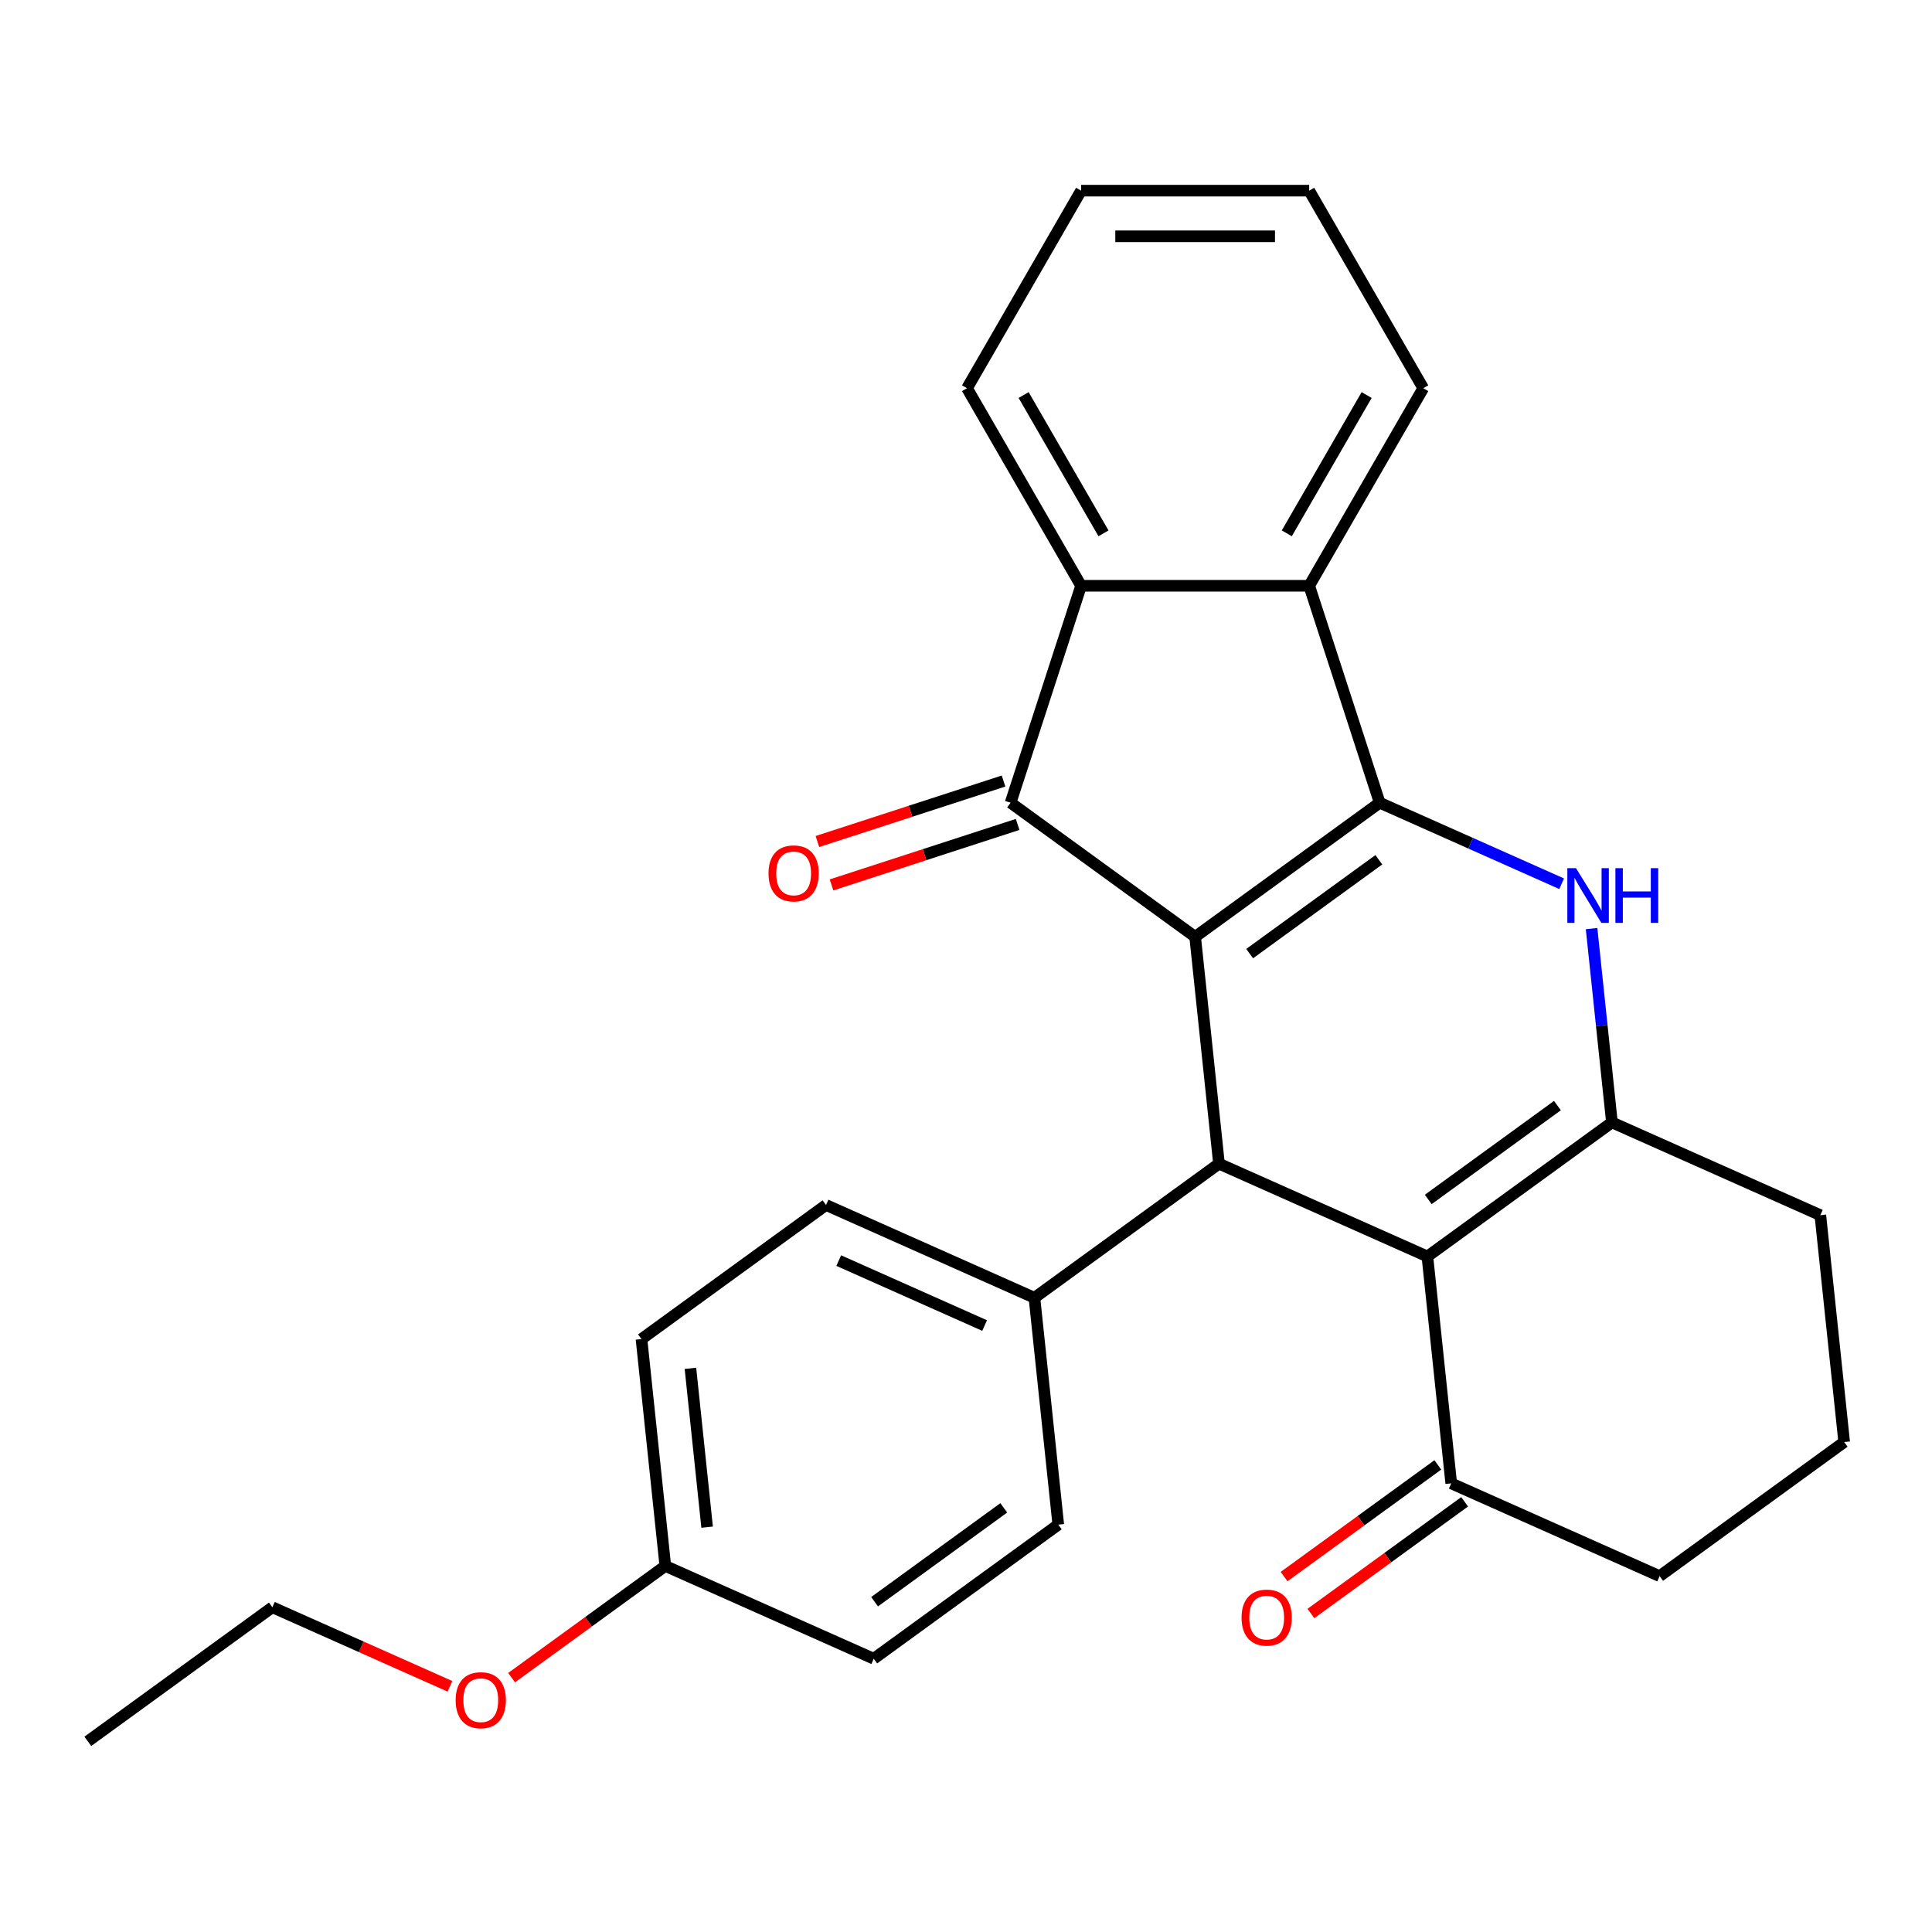 <?xml version='1.0' encoding='iso-8859-1'?>
<svg version='1.1' baseProfile='full'
              xmlns='http://www.w3.org/2000/svg'
                      xmlns:rdkit='http://www.rdkit.org/xml'
                      xmlns:xlink='http://www.w3.org/1999/xlink'
                  xml:space='preserve'
width='1000px' height='1000px' viewBox='0 0 1000 1000'>
<!-- END OF HEADER -->
<rect style='opacity:1.0;fill:#FFFFFF;stroke:none' width='1000' height='1000' x='0' y='0'> </rect>
<path class='bond-0' d='M 618.603,484.897 L 714.127,415.494' style='fill:none;fill-rule:evenodd;stroke:#000000;stroke-width:6px;stroke-linecap:butt;stroke-linejoin:miter;stroke-opacity:1' />
<path class='bond-0' d='M 646.812,493.592 L 713.679,445.01' style='fill:none;fill-rule:evenodd;stroke:#000000;stroke-width:6px;stroke-linecap:butt;stroke-linejoin:miter;stroke-opacity:1' />
<path class='bond-2' d='M 618.603,484.897 L 523.078,415.494' style='fill:none;fill-rule:evenodd;stroke:#000000;stroke-width:6px;stroke-linecap:butt;stroke-linejoin:miter;stroke-opacity:1' />
<path class='bond-4' d='M 618.603,484.897 L 630.945,602.325' style='fill:none;fill-rule:evenodd;stroke:#000000;stroke-width:6px;stroke-linecap:butt;stroke-linejoin:miter;stroke-opacity:1' />
<path class='bond-1' d='M 714.127,415.494 L 761.215,436.459' style='fill:none;fill-rule:evenodd;stroke:#000000;stroke-width:6px;stroke-linecap:butt;stroke-linejoin:miter;stroke-opacity:1' />
<path class='bond-1' d='M 761.215,436.459 L 808.302,457.424' style='fill:none;fill-rule:evenodd;stroke:#0000FF;stroke-width:6px;stroke-linecap:butt;stroke-linejoin:miter;stroke-opacity:1' />
<path class='bond-6' d='M 714.127,415.494 L 677.64,303.198' style='fill:none;fill-rule:evenodd;stroke:#000000;stroke-width:6px;stroke-linecap:butt;stroke-linejoin:miter;stroke-opacity:1' />
<path class='bond-28' d='M 823.793,480.632 L 829.065,530.79' style='fill:none;fill-rule:evenodd;stroke:#0000FF;stroke-width:6px;stroke-linecap:butt;stroke-linejoin:miter;stroke-opacity:1' />
<path class='bond-28' d='M 829.065,530.79 L 834.336,580.948' style='fill:none;fill-rule:evenodd;stroke:#000000;stroke-width:6px;stroke-linecap:butt;stroke-linejoin:miter;stroke-opacity:1' />
<path class='bond-7' d='M 523.078,415.494 L 559.565,303.198' style='fill:none;fill-rule:evenodd;stroke:#000000;stroke-width:6px;stroke-linecap:butt;stroke-linejoin:miter;stroke-opacity:1' />
<path class='bond-10' d='M 519.429,404.265 L 471.257,419.917' style='fill:none;fill-rule:evenodd;stroke:#000000;stroke-width:6px;stroke-linecap:butt;stroke-linejoin:miter;stroke-opacity:1' />
<path class='bond-10' d='M 471.257,419.917 L 423.085,435.569' style='fill:none;fill-rule:evenodd;stroke:#FF0000;stroke-width:6px;stroke-linecap:butt;stroke-linejoin:miter;stroke-opacity:1' />
<path class='bond-10' d='M 526.727,426.724 L 478.555,442.376' style='fill:none;fill-rule:evenodd;stroke:#000000;stroke-width:6px;stroke-linecap:butt;stroke-linejoin:miter;stroke-opacity:1' />
<path class='bond-10' d='M 478.555,442.376 L 430.383,458.028' style='fill:none;fill-rule:evenodd;stroke:#FF0000;stroke-width:6px;stroke-linecap:butt;stroke-linejoin:miter;stroke-opacity:1' />
<path class='bond-3' d='M 738.812,650.351 L 630.945,602.325' style='fill:none;fill-rule:evenodd;stroke:#000000;stroke-width:6px;stroke-linecap:butt;stroke-linejoin:miter;stroke-opacity:1' />
<path class='bond-5' d='M 738.812,650.351 L 834.336,580.948' style='fill:none;fill-rule:evenodd;stroke:#000000;stroke-width:6px;stroke-linecap:butt;stroke-linejoin:miter;stroke-opacity:1' />
<path class='bond-5' d='M 739.26,620.835 L 806.127,572.253' style='fill:none;fill-rule:evenodd;stroke:#000000;stroke-width:6px;stroke-linecap:butt;stroke-linejoin:miter;stroke-opacity:1' />
<path class='bond-8' d='M 738.812,650.351 L 751.154,767.779' style='fill:none;fill-rule:evenodd;stroke:#000000;stroke-width:6px;stroke-linecap:butt;stroke-linejoin:miter;stroke-opacity:1' />
<path class='bond-9' d='M 630.945,602.325 L 535.42,671.728' style='fill:none;fill-rule:evenodd;stroke:#000000;stroke-width:6px;stroke-linecap:butt;stroke-linejoin:miter;stroke-opacity:1' />
<path class='bond-14' d='M 834.336,580.948 L 942.203,628.973' style='fill:none;fill-rule:evenodd;stroke:#000000;stroke-width:6px;stroke-linecap:butt;stroke-linejoin:miter;stroke-opacity:1' />
<path class='bond-18' d='M 677.64,303.198 L 736.678,200.942' style='fill:none;fill-rule:evenodd;stroke:#000000;stroke-width:6px;stroke-linecap:butt;stroke-linejoin:miter;stroke-opacity:1' />
<path class='bond-18' d='M 666.045,276.052 L 707.371,204.473' style='fill:none;fill-rule:evenodd;stroke:#000000;stroke-width:6px;stroke-linecap:butt;stroke-linejoin:miter;stroke-opacity:1' />
<path class='bond-27' d='M 677.64,303.198 L 559.565,303.198' style='fill:none;fill-rule:evenodd;stroke:#000000;stroke-width:6px;stroke-linecap:butt;stroke-linejoin:miter;stroke-opacity:1' />
<path class='bond-19' d='M 559.565,303.198 L 500.528,200.942' style='fill:none;fill-rule:evenodd;stroke:#000000;stroke-width:6px;stroke-linecap:butt;stroke-linejoin:miter;stroke-opacity:1' />
<path class='bond-19' d='M 571.161,276.052 L 529.834,204.473' style='fill:none;fill-rule:evenodd;stroke:#000000;stroke-width:6px;stroke-linecap:butt;stroke-linejoin:miter;stroke-opacity:1' />
<path class='bond-11' d='M 744.214,758.226 L 704.427,787.133' style='fill:none;fill-rule:evenodd;stroke:#000000;stroke-width:6px;stroke-linecap:butt;stroke-linejoin:miter;stroke-opacity:1' />
<path class='bond-11' d='M 704.427,787.133 L 664.641,816.039' style='fill:none;fill-rule:evenodd;stroke:#FF0000;stroke-width:6px;stroke-linecap:butt;stroke-linejoin:miter;stroke-opacity:1' />
<path class='bond-11' d='M 758.094,777.331 L 718.308,806.238' style='fill:none;fill-rule:evenodd;stroke:#000000;stroke-width:6px;stroke-linecap:butt;stroke-linejoin:miter;stroke-opacity:1' />
<path class='bond-11' d='M 718.308,806.238 L 678.521,835.144' style='fill:none;fill-rule:evenodd;stroke:#FF0000;stroke-width:6px;stroke-linecap:butt;stroke-linejoin:miter;stroke-opacity:1' />
<path class='bond-21' d='M 751.154,767.779 L 859.021,815.804' style='fill:none;fill-rule:evenodd;stroke:#000000;stroke-width:6px;stroke-linecap:butt;stroke-linejoin:miter;stroke-opacity:1' />
<path class='bond-12' d='M 535.42,671.728 L 427.553,623.703' style='fill:none;fill-rule:evenodd;stroke:#000000;stroke-width:6px;stroke-linecap:butt;stroke-linejoin:miter;stroke-opacity:1' />
<path class='bond-12' d='M 509.635,686.098 L 434.128,652.48' style='fill:none;fill-rule:evenodd;stroke:#000000;stroke-width:6px;stroke-linecap:butt;stroke-linejoin:miter;stroke-opacity:1' />
<path class='bond-13' d='M 535.42,671.728 L 547.762,789.156' style='fill:none;fill-rule:evenodd;stroke:#000000;stroke-width:6px;stroke-linecap:butt;stroke-linejoin:miter;stroke-opacity:1' />
<path class='bond-16' d='M 427.553,623.703 L 332.029,693.105' style='fill:none;fill-rule:evenodd;stroke:#000000;stroke-width:6px;stroke-linecap:butt;stroke-linejoin:miter;stroke-opacity:1' />
<path class='bond-17' d='M 547.762,789.156 L 452.238,858.559' style='fill:none;fill-rule:evenodd;stroke:#000000;stroke-width:6px;stroke-linecap:butt;stroke-linejoin:miter;stroke-opacity:1' />
<path class='bond-17' d='M 519.553,780.462 L 452.686,829.044' style='fill:none;fill-rule:evenodd;stroke:#000000;stroke-width:6px;stroke-linecap:butt;stroke-linejoin:miter;stroke-opacity:1' />
<path class='bond-31' d='M 942.203,628.973 L 954.545,746.402' style='fill:none;fill-rule:evenodd;stroke:#000000;stroke-width:6px;stroke-linecap:butt;stroke-linejoin:miter;stroke-opacity:1' />
<path class='bond-15' d='M 344.371,810.533 L 452.238,858.559' style='fill:none;fill-rule:evenodd;stroke:#000000;stroke-width:6px;stroke-linecap:butt;stroke-linejoin:miter;stroke-opacity:1' />
<path class='bond-20' d='M 344.371,810.533 L 304.584,839.44' style='fill:none;fill-rule:evenodd;stroke:#000000;stroke-width:6px;stroke-linecap:butt;stroke-linejoin:miter;stroke-opacity:1' />
<path class='bond-20' d='M 304.584,839.44 L 264.798,868.347' style='fill:none;fill-rule:evenodd;stroke:#FF0000;stroke-width:6px;stroke-linecap:butt;stroke-linejoin:miter;stroke-opacity:1' />
<path class='bond-29' d='M 344.371,810.533 L 332.029,693.105' style='fill:none;fill-rule:evenodd;stroke:#000000;stroke-width:6px;stroke-linecap:butt;stroke-linejoin:miter;stroke-opacity:1' />
<path class='bond-29' d='M 366.005,790.451 L 357.366,708.251' style='fill:none;fill-rule:evenodd;stroke:#000000;stroke-width:6px;stroke-linecap:butt;stroke-linejoin:miter;stroke-opacity:1' />
<path class='bond-24' d='M 736.678,200.942 L 677.64,98.686' style='fill:none;fill-rule:evenodd;stroke:#000000;stroke-width:6px;stroke-linecap:butt;stroke-linejoin:miter;stroke-opacity:1' />
<path class='bond-25' d='M 500.528,200.942 L 559.565,98.686' style='fill:none;fill-rule:evenodd;stroke:#000000;stroke-width:6px;stroke-linecap:butt;stroke-linejoin:miter;stroke-opacity:1' />
<path class='bond-23' d='M 232.894,872.834 L 186.937,852.372' style='fill:none;fill-rule:evenodd;stroke:#FF0000;stroke-width:6px;stroke-linecap:butt;stroke-linejoin:miter;stroke-opacity:1' />
<path class='bond-23' d='M 186.937,852.372 L 140.979,831.911' style='fill:none;fill-rule:evenodd;stroke:#000000;stroke-width:6px;stroke-linecap:butt;stroke-linejoin:miter;stroke-opacity:1' />
<path class='bond-22' d='M 859.021,815.804 L 954.545,746.402' style='fill:none;fill-rule:evenodd;stroke:#000000;stroke-width:6px;stroke-linecap:butt;stroke-linejoin:miter;stroke-opacity:1' />
<path class='bond-26' d='M 140.979,831.911 L 45.455,901.314' style='fill:none;fill-rule:evenodd;stroke:#000000;stroke-width:6px;stroke-linecap:butt;stroke-linejoin:miter;stroke-opacity:1' />
<path class='bond-30' d='M 677.64,98.686 L 559.565,98.686' style='fill:none;fill-rule:evenodd;stroke:#000000;stroke-width:6px;stroke-linecap:butt;stroke-linejoin:miter;stroke-opacity:1' />
<path class='bond-30' d='M 659.929,122.301 L 577.276,122.301' style='fill:none;fill-rule:evenodd;stroke:#000000;stroke-width:6px;stroke-linecap:butt;stroke-linejoin:miter;stroke-opacity:1' />
<path  class='atom-2' d='M 815.734 449.36
L 825.014 464.36
Q 825.934 465.84, 827.414 468.52
Q 828.894 471.2, 828.974 471.36
L 828.974 449.36
L 832.734 449.36
L 832.734 477.68
L 828.854 477.68
L 818.894 461.28
Q 817.734 459.36, 816.494 457.16
Q 815.294 454.96, 814.934 454.28
L 814.934 477.68
L 811.254 477.68
L 811.254 449.36
L 815.734 449.36
' fill='#0000FF'/>
<path  class='atom-2' d='M 836.134 449.36
L 839.974 449.36
L 839.974 461.4
L 854.454 461.4
L 854.454 449.36
L 858.294 449.36
L 858.294 477.68
L 854.454 477.68
L 854.454 464.6
L 839.974 464.6
L 839.974 477.68
L 836.134 477.68
L 836.134 449.36
' fill='#0000FF'/>
<path  class='atom-11' d='M 397.782 452.062
Q 397.782 445.262, 401.142 441.462
Q 404.502 437.662, 410.782 437.662
Q 417.062 437.662, 420.422 441.462
Q 423.782 445.262, 423.782 452.062
Q 423.782 458.942, 420.382 462.862
Q 416.982 466.742, 410.782 466.742
Q 404.542 466.742, 401.142 462.862
Q 397.782 458.982, 397.782 452.062
M 410.782 463.542
Q 415.102 463.542, 417.422 460.662
Q 419.782 457.742, 419.782 452.062
Q 419.782 446.502, 417.422 443.702
Q 415.102 440.862, 410.782 440.862
Q 406.462 440.862, 404.102 443.662
Q 401.782 446.462, 401.782 452.062
Q 401.782 457.782, 404.102 460.662
Q 406.462 463.542, 410.782 463.542
' fill='#FF0000'/>
<path  class='atom-12' d='M 642.629 837.262
Q 642.629 830.462, 645.989 826.662
Q 649.349 822.862, 655.629 822.862
Q 661.909 822.862, 665.269 826.662
Q 668.629 830.462, 668.629 837.262
Q 668.629 844.142, 665.229 848.062
Q 661.829 851.942, 655.629 851.942
Q 649.389 851.942, 645.989 848.062
Q 642.629 844.182, 642.629 837.262
M 655.629 848.742
Q 659.949 848.742, 662.269 845.862
Q 664.629 842.942, 664.629 837.262
Q 664.629 831.702, 662.269 828.902
Q 659.949 826.062, 655.629 826.062
Q 651.309 826.062, 648.949 828.862
Q 646.629 831.662, 646.629 837.262
Q 646.629 842.982, 648.949 845.862
Q 651.309 848.742, 655.629 848.742
' fill='#FF0000'/>
<path  class='atom-21' d='M 235.846 880.016
Q 235.846 873.216, 239.206 869.416
Q 242.566 865.616, 248.846 865.616
Q 255.126 865.616, 258.486 869.416
Q 261.846 873.216, 261.846 880.016
Q 261.846 886.896, 258.446 890.816
Q 255.046 894.696, 248.846 894.696
Q 242.606 894.696, 239.206 890.816
Q 235.846 886.936, 235.846 880.016
M 248.846 891.496
Q 253.166 891.496, 255.486 888.616
Q 257.846 885.696, 257.846 880.016
Q 257.846 874.456, 255.486 871.656
Q 253.166 868.816, 248.846 868.816
Q 244.526 868.816, 242.166 871.616
Q 239.846 874.416, 239.846 880.016
Q 239.846 885.736, 242.166 888.616
Q 244.526 891.496, 248.846 891.496
' fill='#FF0000'/>
</svg>

